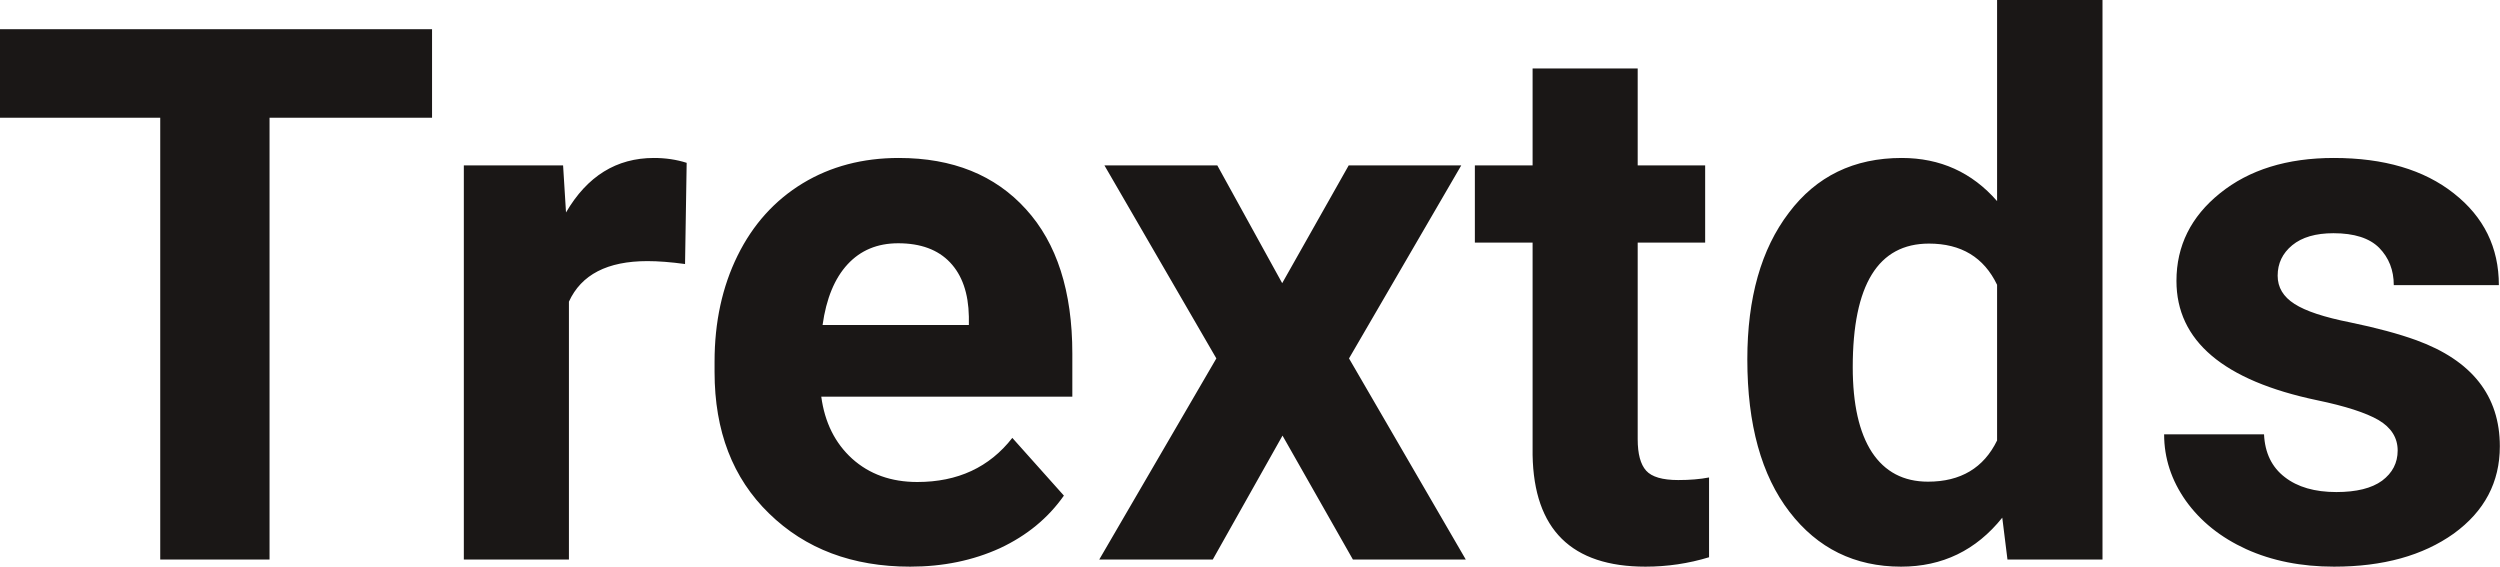 <?xml version="1.0" encoding="UTF-8" standalone="yes"?>
<svg xmlns="http://www.w3.org/2000/svg" width="100%" height="100%" viewBox="0 0 77.075 17.475" fill="rgb(26, 23, 22)">
  <path d="M13.32 0.90L13.32 3.63L8.31 3.63L8.31 17.25L4.94 17.25L4.94 3.63L0 3.63L0 0.90L13.32 0.90ZM21.17 5.02L21.12 8.14Q20.46 8.05 19.96 8.05L19.96 8.05Q18.11 8.05 17.54 9.30L17.54 9.30L17.54 17.25L14.30 17.25L14.30 5.10L17.36 5.10L17.45 6.55Q18.43 4.87 20.16 4.87L20.16 4.87Q20.70 4.87 21.17 5.02L21.17 5.02ZM28.06 17.47L28.06 17.47Q25.39 17.47 23.71 15.83Q22.03 14.20 22.03 11.47L22.03 11.47L22.03 11.15Q22.03 9.32 22.74 7.88Q23.45 6.44 24.75 5.65Q26.04 4.87 27.71 4.87L27.71 4.87Q30.20 4.87 31.63 6.45Q33.06 8.02 33.06 10.90L33.06 10.90L33.06 12.23L25.32 12.23Q25.48 13.42 26.27 14.14Q27.07 14.86 28.28 14.86L28.28 14.86Q30.15 14.86 31.21 13.50L31.21 13.50L32.80 15.28Q32.07 16.32 30.83 16.90Q29.58 17.47 28.06 17.47ZM27.69 7.50L27.69 7.50Q26.73 7.50 26.13 8.15Q25.53 8.80 25.36 10.02L25.36 10.02L29.87 10.02L29.87 9.76Q29.85 8.68 29.29 8.09Q28.73 7.50 27.69 7.50ZM37.53 5.10L39.53 8.73L41.58 5.10L45.05 5.10L41.59 11.05L45.19 17.25L41.71 17.25L39.54 13.43L37.39 17.25L33.89 17.25L37.50 11.05L34.05 5.10L37.53 5.10ZM47.25 2.11L50.49 2.11L50.49 5.10L52.57 5.10L52.57 7.48L50.49 7.48L50.49 13.54Q50.49 14.22 50.75 14.51Q51.01 14.80 51.74 14.80L51.74 14.80Q52.28 14.80 52.69 14.72L52.69 14.72L52.69 17.18Q51.74 17.47 50.73 17.47L50.73 17.47Q47.31 17.47 47.25 14.03L47.25 14.03L47.25 7.48L45.47 7.48L45.47 5.10L47.25 5.10L47.25 2.11ZM53.87 11.08L53.87 11.08Q53.87 8.24 55.15 6.56Q56.42 4.87 58.63 4.87L58.63 4.87Q60.41 4.87 61.57 6.20L61.57 6.20L61.57 0L64.82 0L64.82 17.25L61.89 17.25L61.73 15.96Q60.52 17.47 58.61 17.47L58.61 17.47Q56.47 17.47 55.17 15.78Q53.87 14.09 53.87 11.08ZM57.12 11.32L57.12 11.32Q57.12 13.03 57.71 13.94Q58.31 14.85 59.44 14.85L59.44 14.85Q60.95 14.85 61.57 13.58L61.57 13.58L61.57 8.78Q60.96 7.51 59.47 7.51L59.47 7.51Q57.12 7.51 57.12 11.32ZM73.92 13.89L73.92 13.89Q73.92 13.30 73.33 12.95Q72.74 12.61 71.44 12.34L71.44 12.34Q67.10 11.43 67.10 8.66L67.10 8.66Q67.10 7.04 68.44 5.96Q69.79 4.87 71.95 4.87L71.95 4.87Q74.27 4.87 75.65 5.96Q77.04 7.05 77.04 8.79L77.04 8.79L73.80 8.79Q73.80 8.10 73.35 7.64Q72.90 7.19 71.94 7.19L71.94 7.19Q71.12 7.19 70.67 7.56Q70.22 7.93 70.22 8.50L70.22 8.50Q70.22 9.04 70.74 9.37Q71.25 9.70 72.46 9.94Q73.67 10.19 74.50 10.49L74.50 10.49Q77.07 11.43 77.07 13.76L77.07 13.76Q77.07 15.42 75.65 16.45Q74.22 17.47 71.96 17.47L71.96 17.47Q70.44 17.47 69.25 16.93Q68.07 16.39 67.39 15.44Q66.72 14.49 66.72 13.39L66.72 13.39L69.80 13.39Q69.84 14.25 70.44 14.71Q71.03 15.17 72.03 15.17L72.03 15.17Q72.96 15.17 73.44 14.82Q73.92 14.46 73.92 13.89Z" preserveAspectRatio="none"/>
</svg>